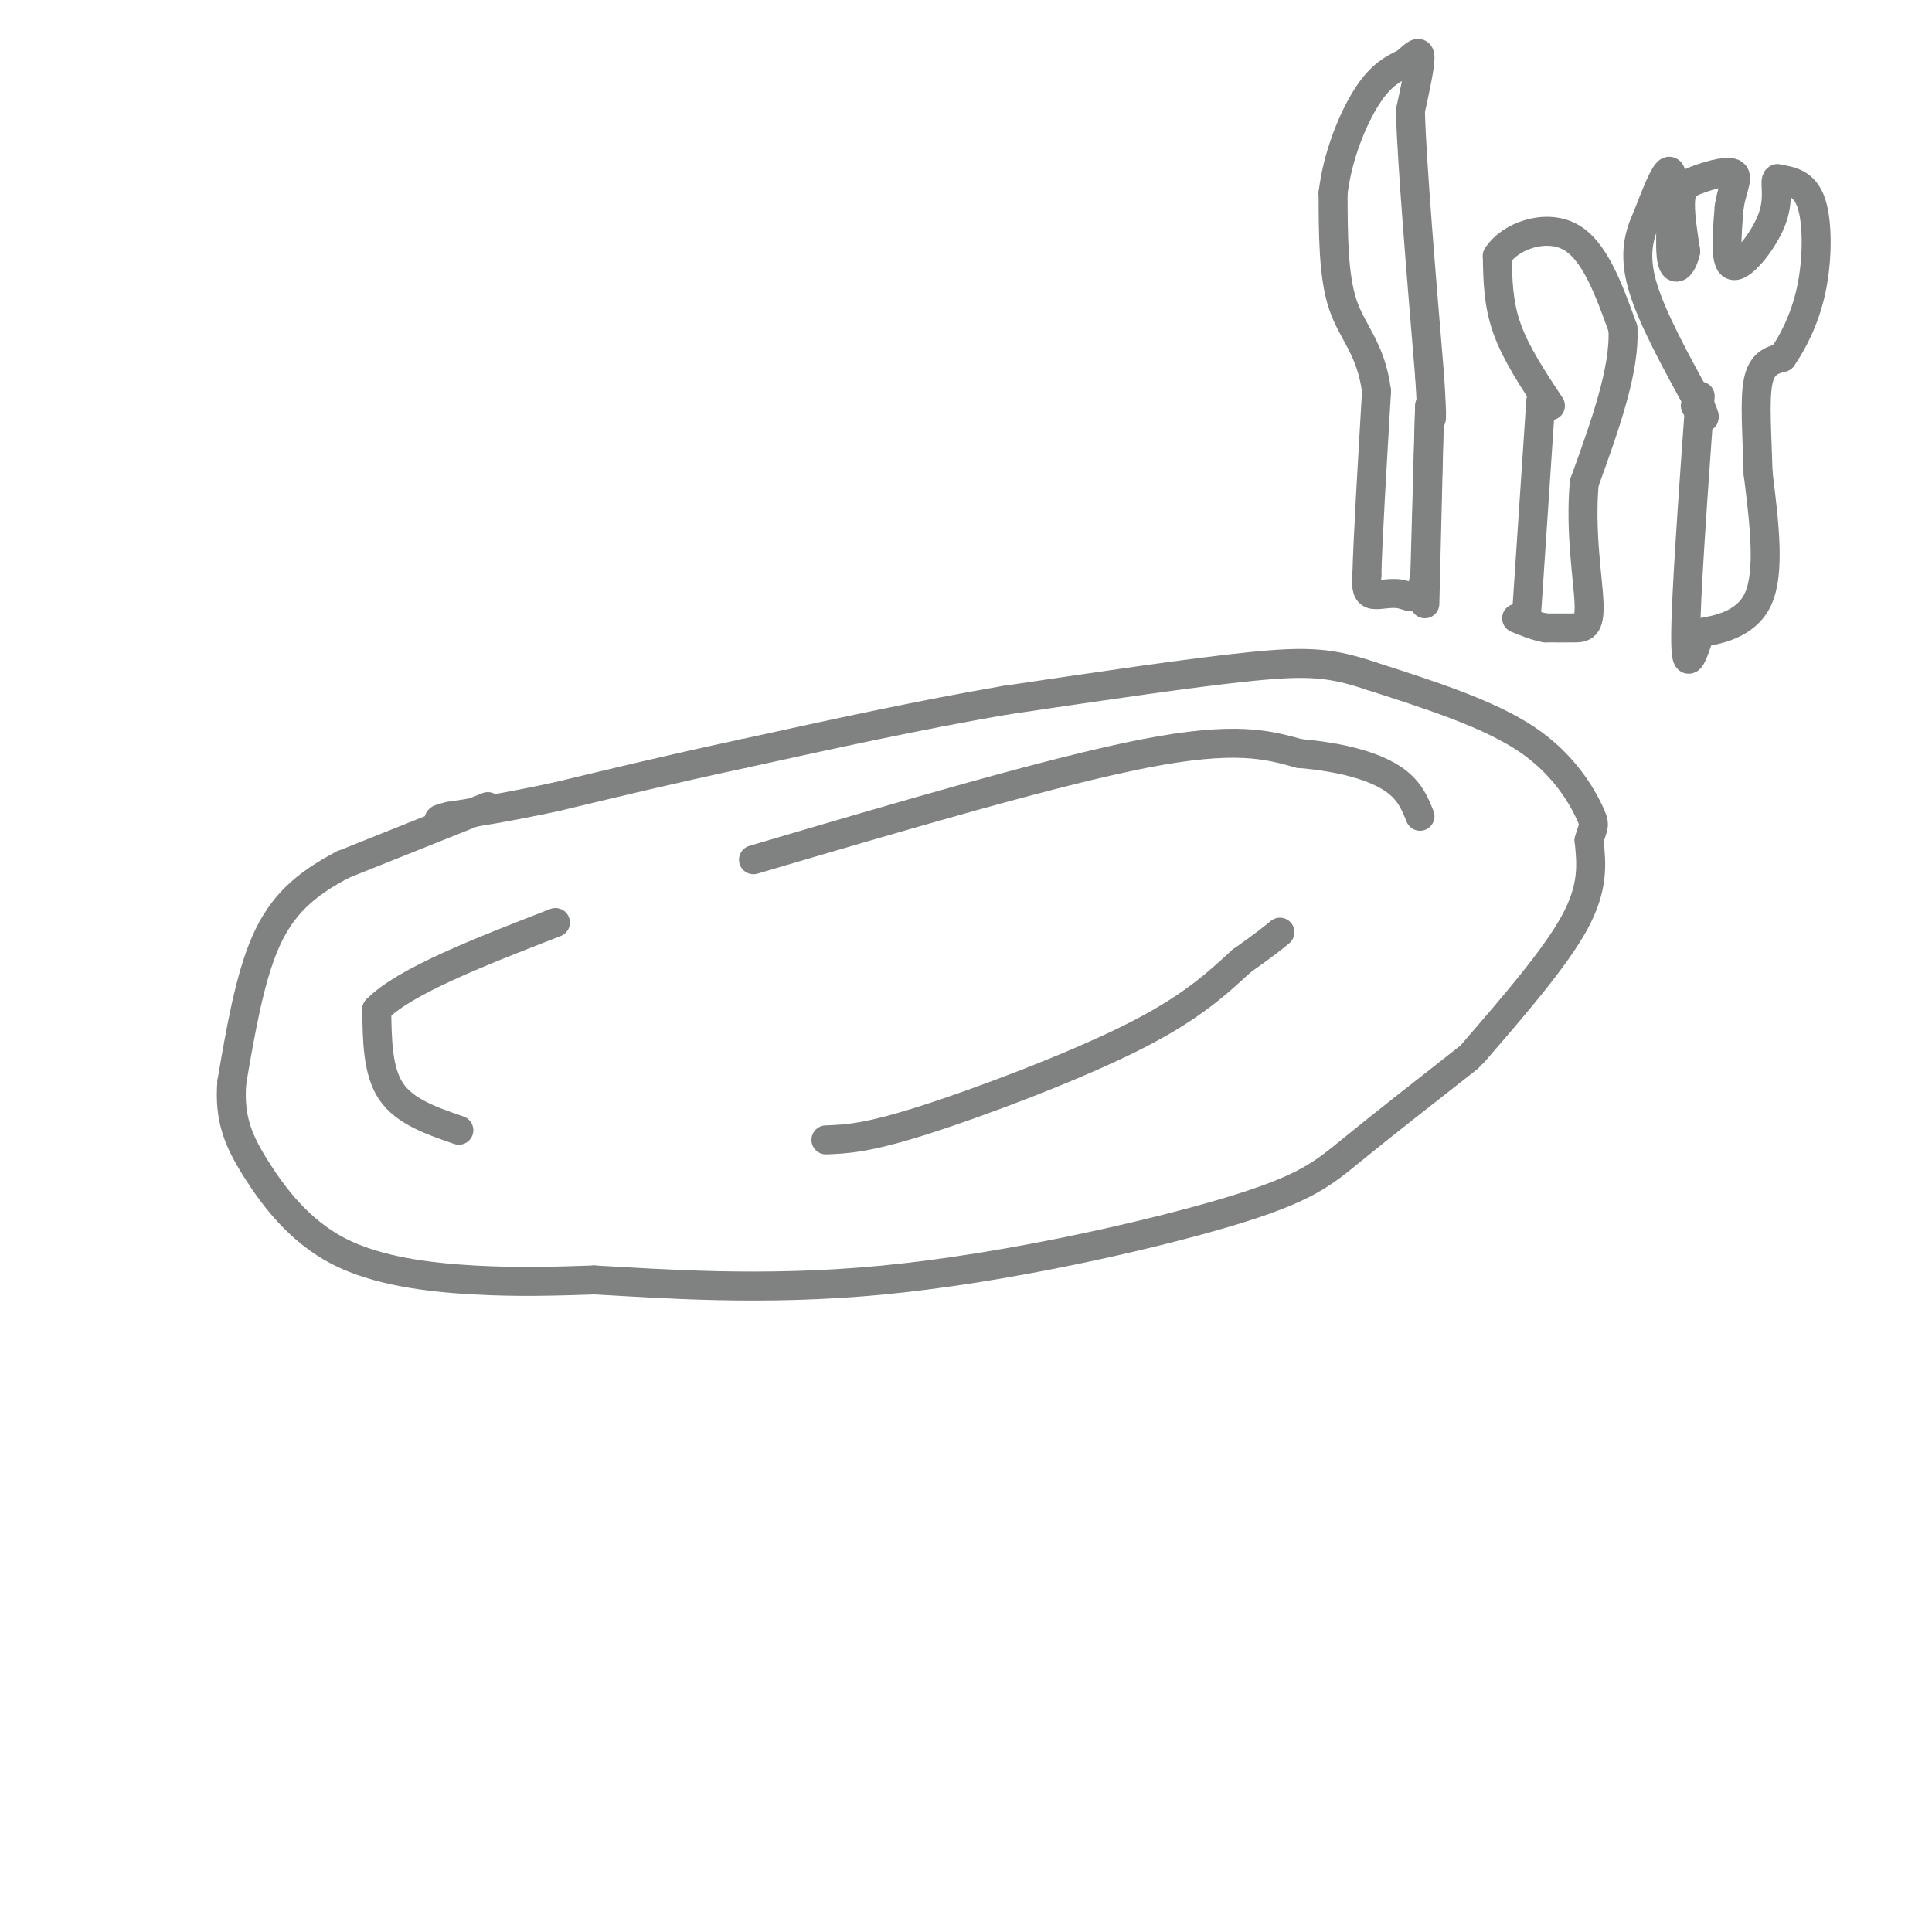 <svg viewBox='0 0 400 400' version='1.1' xmlns='http://www.w3.org/2000/svg' xmlns:xlink='http://www.w3.org/1999/xlink'><g fill='none' stroke='#808282' stroke-width='6' stroke-linecap='round' stroke-linejoin='round'><path d='M101,167c0.000,0.000 -30.000,12.000 -30,12'/><path d='M71,179c-7.911,4.133 -12.689,8.467 -16,16c-3.311,7.533 -5.156,18.267 -7,29'/><path d='M48,224c-0.614,7.628 1.351,12.199 5,18c3.649,5.801 8.982,12.831 17,17c8.018,4.169 18.719,5.477 28,6c9.281,0.523 17.140,0.262 25,0'/><path d='M123,265c13.491,0.702 34.719,2.456 60,0c25.281,-2.456 54.614,-9.123 71,-14c16.386,-4.877 19.825,-7.965 26,-13c6.175,-5.035 15.088,-12.018 24,-19'/><path d='M305,218c8.500,-9.833 17.000,-19.667 21,-27c4.000,-7.333 3.500,-12.167 3,-17'/><path d='M329,174c0.857,-3.250 1.500,-2.875 0,-6c-1.500,-3.125 -5.143,-9.750 -13,-15c-7.857,-5.250 -19.929,-9.125 -32,-13'/><path d='M284,140c-8.267,-2.778 -12.933,-3.222 -25,-2c-12.067,1.222 -31.533,4.111 -51,7'/><path d='M208,145c-17.500,3.000 -35.750,7.000 -54,11'/><path d='M154,156c-15.500,3.333 -27.250,6.167 -39,9'/><path d='M115,165c-10.167,2.167 -16.083,3.083 -22,4'/><path d='M93,169c-3.667,0.833 -1.833,0.917 0,1'/><path d='M95,234c-5.583,-1.917 -11.167,-3.833 -14,-8c-2.833,-4.167 -2.917,-10.583 -3,-17'/><path d='M78,209c5.667,-5.833 21.333,-11.917 37,-18'/><path d='M156,178c31.083,-9.167 62.167,-18.333 81,-22c18.833,-3.667 25.417,-1.833 32,0'/><path d='M269,156c8.933,0.756 15.267,2.644 19,5c3.733,2.356 4.867,5.178 6,8'/><path d='M171,236c4.178,-0.156 8.356,-0.311 20,-4c11.644,-3.689 30.756,-10.911 43,-17c12.244,-6.089 17.622,-11.044 23,-16'/><path d='M257,199c5.167,-3.667 6.583,-4.833 8,-6'/><path d='M316,128c0.000,0.000 3.000,-45.000 3,-45'/><path d='M321,84c-3.583,-5.417 -7.167,-10.833 -9,-16c-1.833,-5.167 -1.917,-10.083 -2,-15'/><path d='M310,53c2.533,-4.067 9.867,-6.733 15,-4c5.133,2.733 8.067,10.867 11,19'/><path d='M336,68c0.500,8.500 -3.750,20.250 -8,32'/><path d='M328,100c-0.905,10.310 0.833,20.083 1,25c0.167,4.917 -1.238,4.976 -3,5c-1.762,0.024 -3.881,0.012 -6,0'/><path d='M320,130c-2.000,-0.333 -4.000,-1.167 -6,-2'/><path d='M295,125c0.000,0.000 1.000,-41.000 1,-41'/><path d='M296,84c0.000,-1.000 -0.500,17.000 -1,35'/><path d='M295,119c-0.940,6.274 -2.792,4.458 -5,4c-2.208,-0.458 -4.774,0.440 -6,0c-1.226,-0.440 -1.113,-2.220 -1,-4'/><path d='M283,119c0.167,-7.000 1.083,-22.500 2,-38'/><path d='M285,81c-1.156,-8.889 -5.044,-12.111 -7,-18c-1.956,-5.889 -1.978,-14.444 -2,-23'/><path d='M276,40c0.889,-7.711 4.111,-15.489 7,-20c2.889,-4.511 5.444,-5.756 8,-7'/><path d='M291,13c2.000,-1.800 3.000,-2.800 3,-1c0.000,1.800 -1.000,6.400 -2,11'/><path d='M292,23c0.333,11.000 2.167,33.000 4,55'/><path d='M296,78c0.667,10.500 0.333,9.250 0,8'/><path d='M352,82c-1.500,20.917 -3.000,41.833 -3,50c0.000,8.167 1.500,3.583 3,-1'/><path d='M352,131c3.133,-0.556 9.467,-1.444 12,-7c2.533,-5.556 1.267,-15.778 0,-26'/><path d='M364,98c-0.222,-8.044 -0.778,-15.156 0,-19c0.778,-3.844 2.889,-4.422 5,-5'/><path d='M369,74c2.048,-2.929 4.667,-7.750 6,-14c1.333,-6.250 1.381,-13.929 0,-18c-1.381,-4.071 -4.190,-4.536 -7,-5'/><path d='M368,37c-0.845,0.298 0.542,3.542 -1,8c-1.542,4.458 -6.012,10.131 -8,10c-1.988,-0.131 -1.494,-6.065 -1,-12'/><path d='M358,43c0.429,-3.474 2.002,-6.158 1,-7c-1.002,-0.842 -4.577,0.158 -7,1c-2.423,0.842 -3.692,1.526 -4,4c-0.308,2.474 0.346,6.737 1,11'/><path d='M349,52c-0.583,3.048 -2.542,5.167 -3,1c-0.458,-4.167 0.583,-14.619 0,-17c-0.583,-2.381 -2.792,3.310 -5,9'/><path d='M341,45c-1.533,3.400 -2.867,7.400 -1,14c1.867,6.600 6.933,15.800 12,25'/><path d='M352,84c1.833,4.167 0.417,2.083 -1,0'/></g>
</svg>